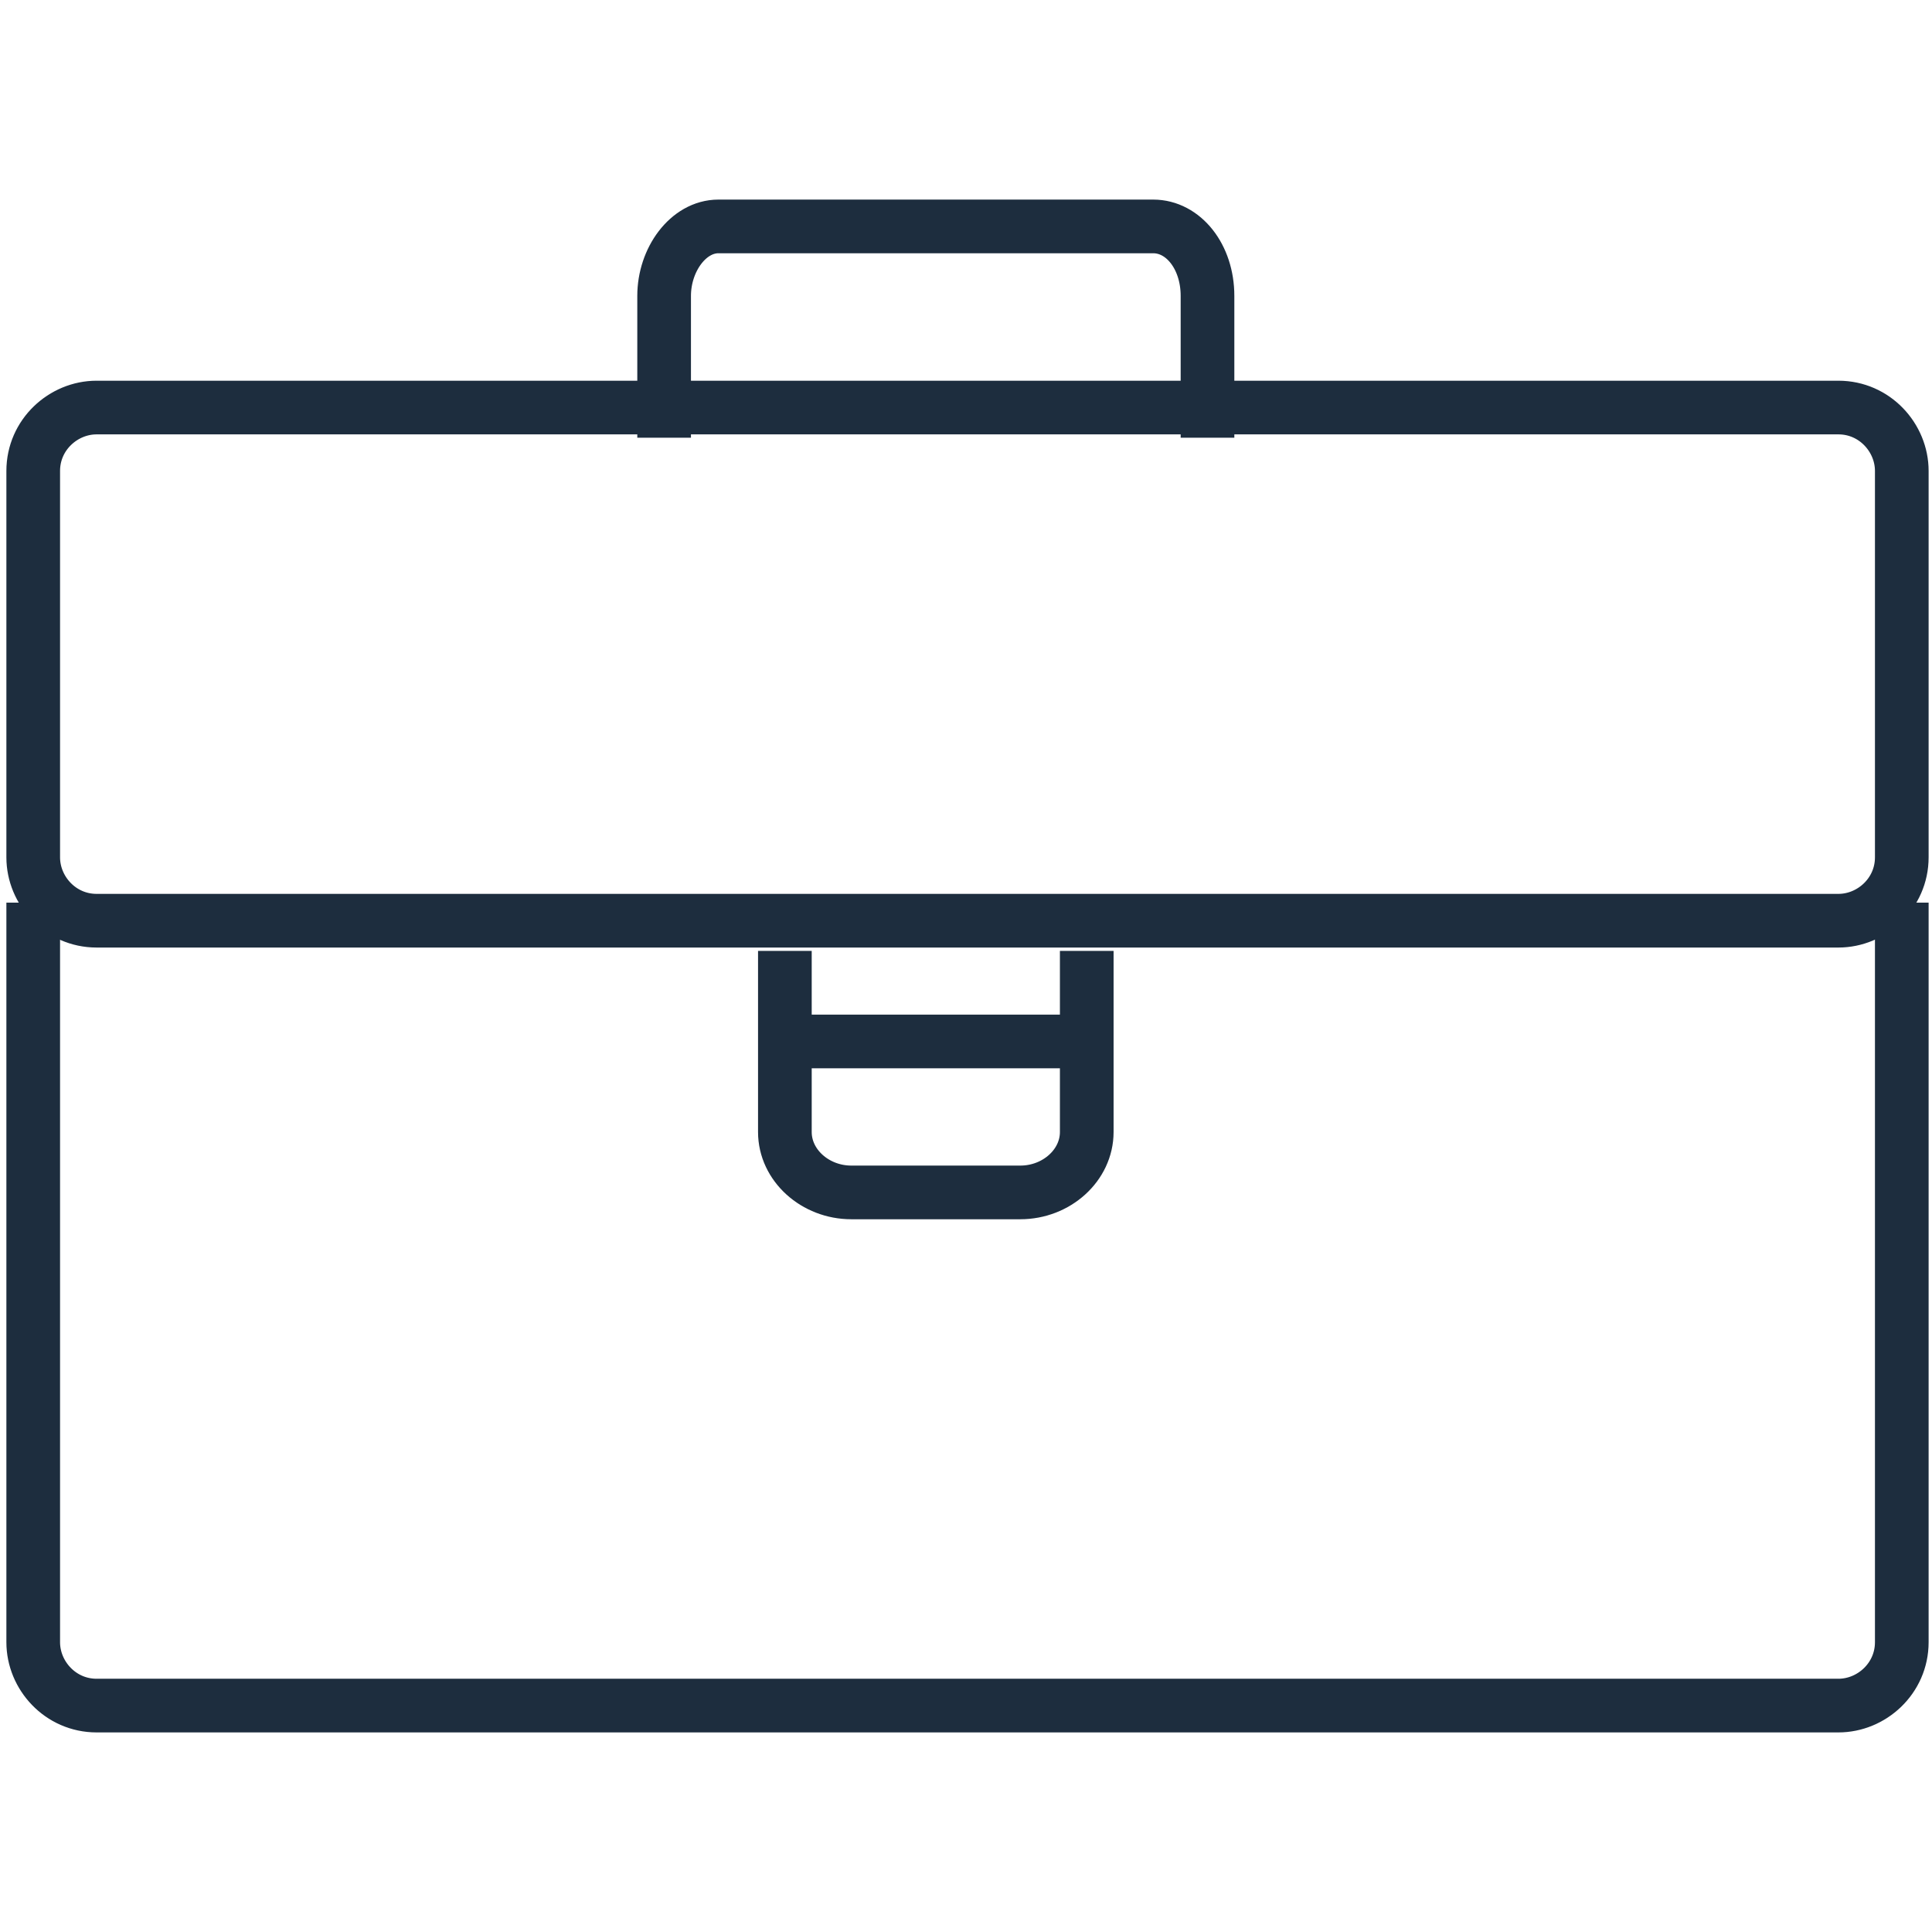 <svg width="36" height="36" viewBox="0 0 36 36" fill="none" xmlns="http://www.w3.org/2000/svg">
<g id="briefcase-svgrepo-com 2">
<g id="Page-1">
<g id="Briefcase">
<path id="Shape_1_" d="M35.437 16.819V30.6C35.437 31.275 34.875 31.781 34.256 31.781H1.8C1.125 31.781 0.619 31.219 0.619 30.6V16.819" stroke="#1D2D3E"/>
<path id="Shape_2_" d="M12.375 8.156V5.513C12.375 4.838 12.825 4.219 13.387 4.219H21.488C22.05 4.219 22.5 4.781 22.5 5.513V8.156" stroke="#1D2D3E"/>
<path id="Shape_3_" d="M20.25 17.719V21.094C20.25 21.712 19.688 22.219 19.012 22.219H15.863C15.188 22.219 14.625 21.712 14.625 21.094V17.719" stroke="#1D2D3E"/>
<path id="Shape_4_" d="M14.625 19.406H20.25" stroke="#1D2D3E"/>
<path id="Shape" d="M35.437 15.975C35.437 16.65 34.875 17.156 34.256 17.156H1.8C1.125 17.156 0.619 16.594 0.619 15.975V8.775C0.619 8.1 1.181 7.594 1.8 7.594H34.256C34.931 7.594 35.437 8.156 35.437 8.775V15.975Z" stroke="#1D2D3E"/>
</g>
</g>
</g>
</svg>
